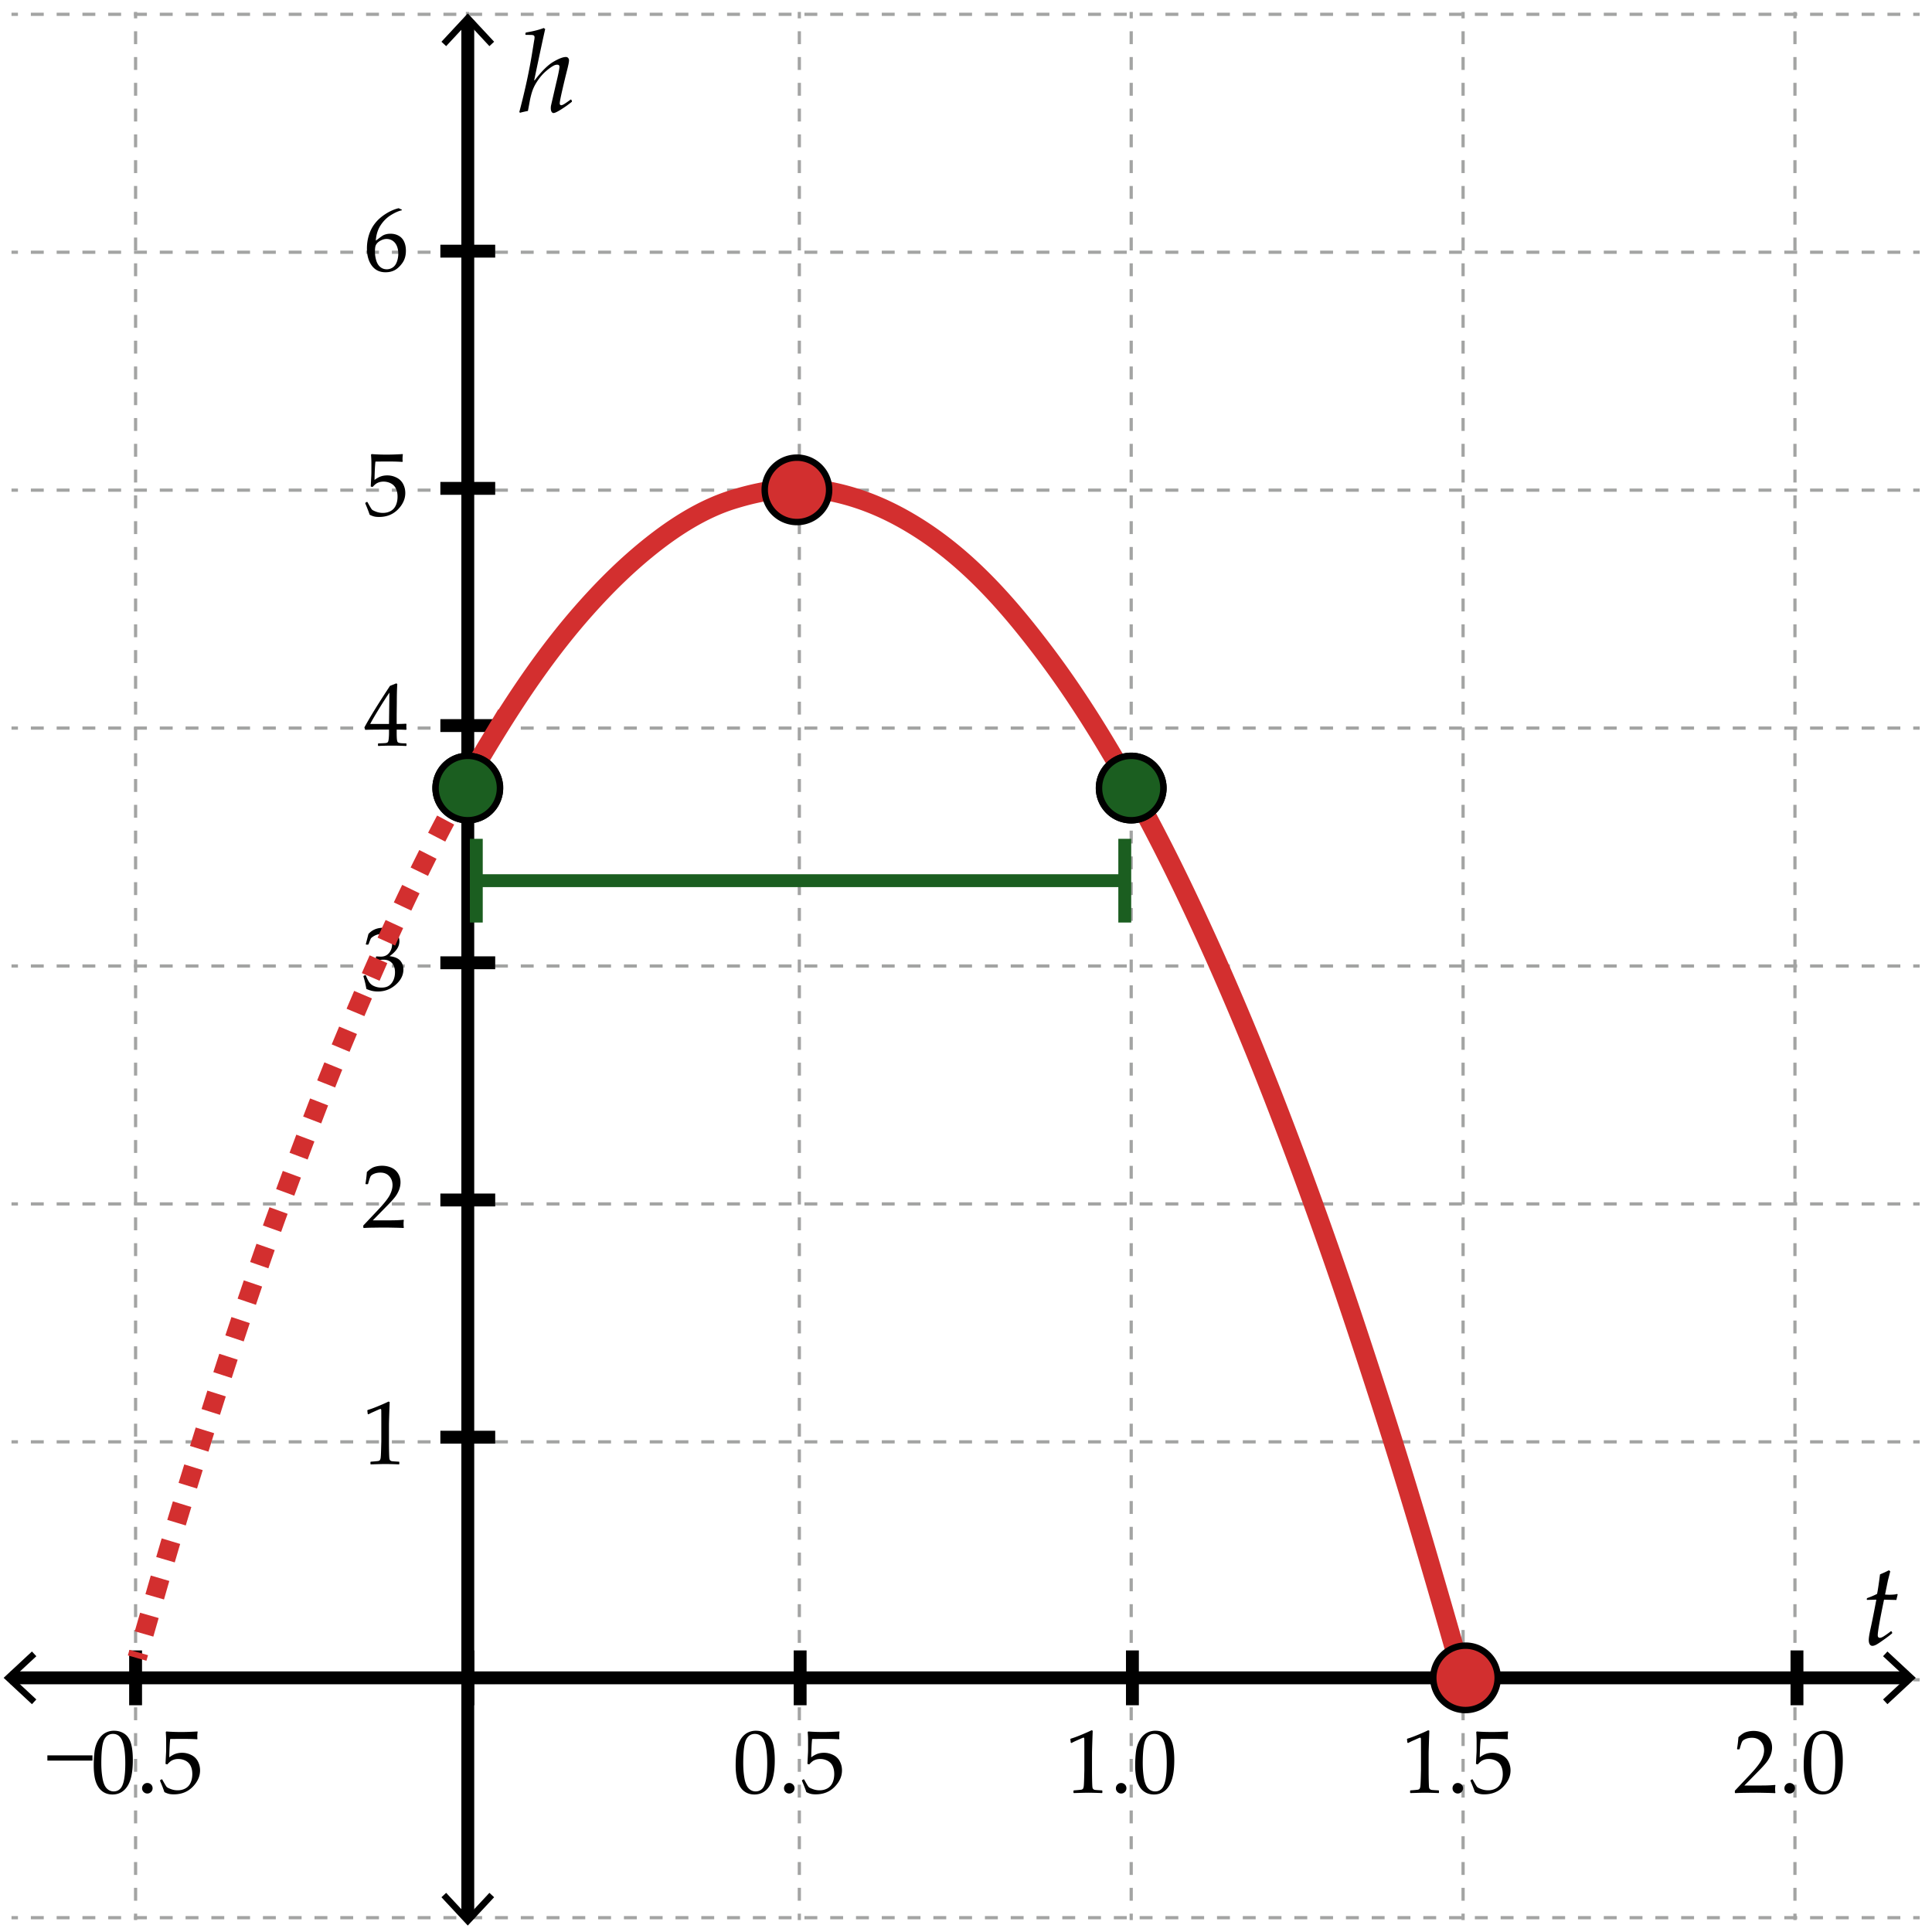 <svg xmlns="http://www.w3.org/2000/svg" width="300" height="300" viewBox="0 0 300 300"><path fill="#FFF" d="M0 0h300v300H0z"/><path fill="none" stroke="#A3A4A3" stroke-width=".5" stroke-miterlimit="10" d="M298.084 297.779h-1"/><path fill="none" stroke="#A3A4A3" stroke-width=".5" stroke-miterlimit="10" stroke-dasharray="2.002,2.002" d="M295.082 297.779H3.788"/><path fill="none" stroke="#A3A4A3" stroke-width=".5" stroke-miterlimit="10" d="M2.787 297.779h-1m296.297-36.944h-1"/><path fill="none" stroke="#A3A4A3" stroke-width=".5" stroke-miterlimit="10" stroke-dasharray="2.002,2.002" d="M295.082 260.835H3.788"/><path fill="none" stroke="#A3A4A3" stroke-width=".5" stroke-miterlimit="10" d="M2.787 260.835h-1m296.297-36.945h-1"/><path fill="none" stroke="#A3A4A3" stroke-width=".5" stroke-miterlimit="10" stroke-dasharray="2.002,2.002" d="M295.082 223.89H3.788"/><path fill="none" stroke="#A3A4A3" stroke-width=".5" stroke-miterlimit="10" d="M2.787 223.89h-1m296.297-36.945h-1"/><path fill="none" stroke="#A3A4A3" stroke-width=".5" stroke-miterlimit="10" stroke-dasharray="2.002,2.002" d="M295.082 186.945H3.788"/><path fill="none" stroke="#A3A4A3" stroke-width=".5" stroke-miterlimit="10" d="M2.787 186.945h-1m296.297-36.944h-1"/><path fill="none" stroke="#A3A4A3" stroke-width=".5" stroke-miterlimit="10" stroke-dasharray="2.002,2.002" d="M295.082 150.001H3.788"/><path fill="none" stroke="#A3A4A3" stroke-width=".5" stroke-miterlimit="10" d="M2.787 150.001h-1m296.297-36.945h-1"/><path fill="none" stroke="#A3A4A3" stroke-width=".5" stroke-miterlimit="10" stroke-dasharray="2.002,2.002" d="M295.082 113.056H3.788"/><path fill="none" stroke="#A3A4A3" stroke-width=".5" stroke-miterlimit="10" d="M2.787 113.056h-1m296.297-36.945h-1"/><path fill="none" stroke="#A3A4A3" stroke-width=".5" stroke-miterlimit="10" stroke-dasharray="2.002,2.002" d="M295.082 76.111H3.788"/><path fill="none" stroke="#A3A4A3" stroke-width=".5" stroke-miterlimit="10" d="M2.787 76.111h-1m296.297-36.944h-1"/><path fill="none" stroke="#A3A4A3" stroke-width=".5" stroke-miterlimit="10" stroke-dasharray="2.002,2.002" d="M295.082 39.167H3.788"/><path fill="none" stroke="#A3A4A3" stroke-width=".5" stroke-miterlimit="10" d="M2.787 39.167h-1M298.084 2.222h-1"/><path fill="none" stroke="#A3A4A3" stroke-width=".5" stroke-miterlimit="10" stroke-dasharray="2.002,2.002" d="M295.082 2.222H3.788"/><path fill="none" stroke="#A3A4A3" stroke-width=".5" stroke-miterlimit="10" d="M2.787 2.222h-1m276.932-.371v1"/><path fill="none" stroke="#A3A4A3" stroke-width=".5" stroke-miterlimit="10" stroke-dasharray="2.002,2.002" d="M278.719 4.853v291.294"/><path fill="none" stroke="#A3A4A3" stroke-width=".5" stroke-miterlimit="10" d="M278.719 297.148v1M227.187 1.851v1"/><path fill="none" stroke="#A3A4A3" stroke-width=".5" stroke-miterlimit="10" stroke-dasharray="2.002,2.002" d="M227.187 4.853v291.294"/><path fill="none" stroke="#A3A4A3" stroke-width=".5" stroke-miterlimit="10" d="M227.187 297.148v1M175.653 1.851v1"/><path fill="none" stroke="#A3A4A3" stroke-width=".5" stroke-miterlimit="10" stroke-dasharray="2.002,2.002" d="M175.653 4.853v291.294"/><path fill="none" stroke="#A3A4A3" stroke-width=".5" stroke-miterlimit="10" d="M175.653 297.148v1M124.12 1.851v1"/><path fill="none" stroke="#A3A4A3" stroke-width=".5" stroke-miterlimit="10" stroke-dasharray="2.002,2.002" d="M124.12 4.853v291.294"/><path fill="none" stroke="#A3A4A3" stroke-width=".5" stroke-miterlimit="10" d="M124.12 297.148v1M72.587 1.851v1"/><path fill="none" stroke="#A3A4A3" stroke-width=".5" stroke-miterlimit="10" stroke-dasharray="2.002,2.002" d="M72.587 4.853v291.294"/><path fill="none" stroke="#A3A4A3" stroke-width=".5" stroke-miterlimit="10" d="M72.587 297.148v1M21.054 1.851v1"/><path fill="none" stroke="#A3A4A3" stroke-width=".5" stroke-miterlimit="10" stroke-dasharray="2.002,2.002" d="M21.054 4.853v291.294"/><path fill="none" stroke="#A3A4A3" stroke-width=".5" stroke-miterlimit="10" d="M21.054 297.148v1"/><path fill="none" stroke="#000" stroke-width="2" stroke-miterlimit="10" d="M72.637 3.169v294.747"/><path d="M68.547 6.482l.732.683 3.357-3.612 3.357 3.612.733-.683-4.09-4.398zm0 288.12l.732-.682 3.357 3.611 3.357-3.611.733.682-4.09 4.398z"/><path fill="none" stroke="#000" stroke-width="2" stroke-miterlimit="10" d="M279.033 264.791v-8.513m-51.595 8.513v-8.513m-51.596 8.513v-8.513m-51.596 8.513v-8.513m-51.596 8.513v-8.513m-51.596 8.513v-8.513m47.338 4.257h8.515m-8.528-37.368h8.516m-8.516-36.834h8.516M68.379 149.5h8.516m-8.516-36.833h8.516m-8.516-36.834h8.516M68.379 39h8.516m219.5 221.534H1.647"/><path d="M293.08 256.444l-.682.733 3.612 3.356-3.612 3.358.682.732 4.399-4.09zm-288.12 0l.683.733-3.612 3.356 3.612 3.358-.683.732-4.397-4.09zm53.791-140.608l-.055-.055v-.294l.055-.055c.674-.018 1.074-.039 1.2-.062s.218-.071.277-.144.104-.25.133-.533.044-.583.044-.902v-.506h-1.497c-.871 0-1.606.014-2.208.041l-.116-.369c.793-1.486 2.117-3.637 3.972-6.453l.964-.39.171.082c-.05.775-.075 1.734-.075 2.878l-.021 1.928v1.415a25.561 25.561 0 0 0 1.456-.041l.062.068a8.334 8.334 0 0 0-.014.376c.004.15.011.298.021.444l-.068.062a18.773 18.773 0 0 0-1.107-.041h-.349v.458c0 .51.014.873.041 1.087s.071.352.13.414.179.107.359.137.491.047.933.051l.062.055v.294l-.055.055a44.93 44.93 0 0 0-2.017-.055c-.885 0-1.651.018-2.298.055zm-1.265-3.418h2.919l.062-4.86c-.438.625-.989 1.481-1.654 2.57s-1.108 1.852-1.327 2.29z"/><path fill="#010101" d="M7.357 273.386v-.813h7v.813h-7z"/><path d="M14.556 274.196c0-.812.041-1.542.123-2.19a4.8 4.8 0 0 1 .543-1.736c.28-.509.631-.889 1.053-1.143a2.749 2.749 0 0 1 1.439-.379c.611 0 1.147.157 1.61.472s.795.798.998 1.449.304 1.538.304 2.659c0 1.823-.279 3.165-.837 4.026s-1.332 1.292-2.321 1.292c-.497 0-.936-.107-1.316-.321s-.693-.524-.937-.93-.415-.884-.513-1.436-.146-1.139-.146-1.763zm1.175-.396c0 .866.065 1.654.195 2.365s.346 1.223.649 1.534c.303.313.664.469 1.083.469.406 0 .744-.139 1.015-.417s.469-.754.595-1.429.188-1.509.188-2.502c0-1.559-.148-2.712-.444-3.459s-.786-1.121-1.47-1.121c-.597 0-1.048.289-1.354.868s-.457 1.81-.457 3.692zm7.151 3.062c.219 0 .409.077.571.232s.243.351.243.588c0 .224-.08.415-.239.574s-.351.239-.574.239a.794.794 0 0 1-.581-.236c-.16-.156-.239-.35-.239-.577s.08-.422.239-.581.352-.239.58-.239zm2.645 1.415c-.109-.355-.335-.943-.677-1.764l.014-.089.239-.137.082.021c.378.688.614 1.079.708 1.172.093.094.307.203.639.328a2.95 2.95 0 0 0 1.053.188c.46 0 .868-.101 1.224-.301s.62-.497.793-.889.26-.836.26-1.333c0-.487-.085-.908-.256-1.262-.171-.353-.432-.62-.783-.803s-.729-.273-1.135-.273c-.255 0-.486.034-.694.103s-.38.156-.52.263a4.135 4.135 0 0 0-.496.476l-.28-.082.075-1.47c.018-.278.027-.559.027-.841v-1.217c0-.364-.011-.713-.034-1.046a7.88 7.88 0 0 1-.021-.39l.089-.068a30.69 30.69 0 0 0 2.386.082c.679 0 1.493-.027 2.44-.082l.027.068a4.415 4.415 0 0 0-.027 1.101l-.068.041a31.704 31.704 0 0 0-2.092-.055c-1.189 0-1.88.005-2.071.014-.068.538-.116 1.485-.144 2.844.374-.273.711-.459 1.012-.557.301-.099.626-.147.978-.147.497 0 .973.114 1.429.342s.796.559 1.022.991.338.9.338 1.401c0 .925-.382 1.776-1.145 2.554-.763.776-1.74 1.165-2.929 1.165-.319 0-.582-.027-.79-.082s-.431-.143-.673-.266zM57.396 79.925c-.109-.355-.335-.943-.677-1.764l.014-.089.239-.137.082.021c.378.688.614 1.079.708 1.172s.307.203.639.328.684.188 1.053.188c.46 0 .868-.1 1.224-.301s.62-.497.793-.889.26-.836.26-1.333c0-.488-.085-.908-.256-1.261s-.432-.621-.783-.803-.729-.273-1.135-.273c-.255 0-.486.034-.694.103s-.38.156-.52.263-.304.266-.496.475l-.28-.082.075-1.47c.018-.278.027-.558.027-.841v-1.217c0-.365-.011-.713-.034-1.046a7.88 7.88 0 0 1-.021-.39l.089-.068a30.69 30.69 0 0 0 2.386.082c.679 0 1.493-.027 2.44-.082l.027.068a4.404 4.404 0 0 0-.027 1.101l-.068.041a31.02 31.02 0 0 0-2.092-.055c-1.189 0-1.88.004-2.071.014-.068.538-.116 1.486-.144 2.844.374-.273.711-.459 1.012-.557s.626-.147.978-.147c.497 0 .973.114 1.429.342s.796.558 1.022.991.338.9.338 1.401c0 .925-.382 1.776-1.145 2.553s-1.74 1.166-2.929 1.166c-.319 0-.582-.027-.79-.082s-.432-.143-.673-.266zm5.01-47.358v.082c-.497.105-1.063.353-1.699.745s-1.17.918-1.603 1.579-.684 1.458-.752 2.393c.155-.109.333-.242.533-.396.26-.196.45-.331.571-.403s.283-.137.485-.191.437-.082.701-.082c.469 0 .891.104 1.265.311s.654.513.841.916.28.874.28 1.412c0 .761-.185 1.398-.554 1.911s-.761.879-1.176 1.101-.891.332-1.429.332c-.916 0-1.627-.343-2.133-1.029s-.759-1.578-.759-2.676c0-.729.106-1.43.318-2.102s.534-1.281.967-1.825.985-1.029 1.658-1.453 1.334-.711 1.986-.861l.5.236zm-4.183 6.521c0 .451.065.898.195 1.34s.338.784.625 1.025.625.362 1.012.362c.333 0 .64-.093.923-.28s.498-.479.646-.878.222-.819.222-1.261-.073-.837-.219-1.186-.358-.62-.636-.813-.602-.291-.971-.291c-.273 0-.547.066-.82.198s-.484.283-.632.451-.243.348-.284.537-.061.455-.061.796zM56.891 153.56a15.097 15.097 0 0 0-.458-1.941l.034-.103.253-.096.096.048c.16.419.331.766.513 1.039s.444.483.786.629.711.219 1.107.219c.501 0 .899-.104 1.193-.314s.521-.494.68-.854.239-.766.239-1.217c0-.605-.158-1.083-.475-1.429s-.755-.52-1.316-.52c-.191 0-.362.018-.513.055s-.383.119-.697.246l-.075-.068.15-.745c.369.023.615.034.738.034.533 0 .956-.189 1.268-.567s.468-.825.468-1.34c0-.451-.163-.83-.489-1.135s-.728-.458-1.207-.458c-.314 0-.612.064-.892.191s-.512.283-.694.465c-.078.155-.201.46-.369.916l-.068.062h-.308l-.055-.062.41-1.586c.57-.643 1.342-.964 2.317-.964.743 0 1.343.197 1.801.591s.687.89.687 1.487c0 .456-.134.874-.403 1.254s-.643.739-1.121 1.077c.789.096 1.343.332 1.665.708s.482.831.482 1.364c0 .875-.396 1.662-1.189 2.361-.793.7-1.709 1.05-2.748 1.05-.31 0-.599-.026-.868-.079a4.595 4.595 0 0 1-.942-.318zm-.397 37.122l-.082-.068v-.314l2.29-2.427c.943-.998 1.554-1.771 1.832-2.317s.417-1.058.417-1.531c0-.556-.168-1.019-.506-1.388s-.793-.554-1.367-.554c-.369 0-.69.057-.964.171s-.457.241-.55.383-.229.538-.407 1.189l-.062.055h-.28l-.068-.062c.105-.615.178-1.224.219-1.825.428-.419.828-.687 1.2-.804.372-.115.76-.174 1.166-.174.483 0 .946.091 1.388.273s.797.478 1.066.885c.269.408.403.881.403 1.419 0 .401-.079.804-.236 1.206a4.432 4.432 0 0 1-.69 1.17c-.303.375-.717.825-1.241 1.35l-2.133 2.174h2.7c.83 0 1.52-.029 2.071-.089l.048.055a3.663 3.663 0 0 0-.041.608c0 .228.014.408.041.54l-.048.075c-.328-.019-.832-.034-1.511-.048s-1.128-.021-1.347-.021c-.442 0-1.037.006-1.784.018a26.18 26.18 0 0 0-1.524.051zm.732 28.926l-.123-.041-.068-.561.068-.068c.456-.132 1.032-.344 1.729-.636s1.196-.515 1.497-.67l.178.068c-.073 1.996-.109 3.194-.109 3.596v2.536c0 .624.007 1.211.021 1.76.014.55.034.873.062.971.027.099.074.175.14.229s.158.09.277.106c.119.016.472.039 1.06.071l.048.055v.308l-.048.055a68.807 68.807 0 0 0-2.112-.055c-.31 0-1.069.019-2.276.055l-.048-.055v-.308l.055-.055c.684-.05 1.074-.087 1.172-.109s.173-.063.226-.12c.052-.057.095-.165.126-.324s.058-.631.079-1.415l.031-1.203v-2.693c0-1.321-.003-2.039-.01-2.153s-.047-.171-.12-.171c-.018 0-.043.005-.075.014s-.132.05-.301.123l-.677.301a9.82 9.82 0 0 0-.802.389zm236.503 33.718l.097.202-.026.105a18.31 18.31 0 0 1-1.191.909c-.565.408-.973.681-1.221.818-.25.137-.465.206-.646.206a.465.465 0 0 1-.408-.237c-.104-.158-.154-.384-.154-.677 0-.346.1-.964.299-1.854.229-1.031.521-2.499.879-4.403l-1.433.035-.062-.07.026-.149.07-.07a11.19 11.19 0 0 0 1.512-.642c.111-.516.264-1.526.457-3.032a17.388 17.388 0 0 0 1.38-.633l.211.158-.343 1.345c-.041.17-.196.926-.466 2.268.264.018.478.026.642.026.58 0 .99-.041 1.23-.123l.088.07-.202.861c-.217 0-.855-.015-1.916-.044-.65 3.123-.976 4.963-.976 5.52 0 .27.111.404.334.404.111 0 .259-.048.444-.146.184-.096.505-.312.962-.646l.308-.237.105.036zm-179.495 20.87c0-.812.041-1.542.123-2.19a4.8 4.8 0 0 1 .543-1.736c.28-.509.631-.889 1.053-1.143a2.749 2.749 0 0 1 1.439-.379c.611 0 1.147.157 1.61.472s.795.798.998 1.449.304 1.538.304 2.659c0 1.823-.279 3.165-.837 4.026s-1.332 1.292-2.321 1.292c-.497 0-.936-.107-1.316-.321s-.693-.524-.937-.93-.415-.884-.513-1.436-.146-1.139-.146-1.763zm1.176-.396c0 .866.065 1.654.195 2.365s.346 1.223.649 1.534c.303.313.664.469 1.083.469.406 0 .744-.139 1.015-.417s.469-.754.595-1.429.188-1.509.188-2.502c0-1.559-.148-2.712-.444-3.459s-.786-1.121-1.47-1.121c-.597 0-1.048.289-1.354.868s-.457 1.81-.457 3.692zm7.151 3.062c.219 0 .409.077.571.232s.243.351.243.588c0 .224-.08.415-.239.574s-.351.239-.574.239a.794.794 0 0 1-.581-.236c-.16-.156-.239-.35-.239-.577s.08-.422.239-.581.352-.239.58-.239zm2.645 1.415c-.109-.355-.335-.943-.677-1.764l.014-.089.239-.137.082.021c.378.688.614 1.079.708 1.172.093.094.307.203.639.328a2.95 2.95 0 0 0 1.053.188c.46 0 .868-.101 1.224-.301s.62-.497.793-.889.26-.836.26-1.333c0-.487-.085-.908-.256-1.262-.171-.353-.432-.62-.783-.803s-.729-.273-1.135-.273c-.255 0-.486.034-.694.103s-.38.156-.52.263a4.135 4.135 0 0 0-.496.476l-.28-.082.075-1.47c.018-.278.027-.559.027-.841v-1.217c0-.364-.011-.713-.034-1.046a7.88 7.88 0 0 1-.021-.39l.089-.068a30.69 30.69 0 0 0 2.386.082c.679 0 1.493-.027 2.44-.082l.027.068a4.415 4.415 0 0 0-.027 1.101l-.068.041a31.704 31.704 0 0 0-2.092-.055c-1.189 0-1.88.005-2.071.014-.068.538-.116 1.485-.144 2.844.374-.273.711-.459 1.012-.557.301-.099.626-.147.978-.147.497 0 .973.114 1.429.342s.796.559 1.022.991.338.9.338 1.401c0 .925-.382 1.776-1.145 2.554-.763.776-1.74 1.165-2.929 1.165-.319 0-.582-.027-.79-.082s-.431-.143-.673-.266zm41.187-7.629l-.123-.041-.068-.561.068-.068c.456-.132 1.032-.344 1.729-.636s1.196-.515 1.497-.67l.178.068c-.073 1.996-.109 3.194-.109 3.596v2.536c0 .624.007 1.211.021 1.76.014.55.034.873.062.971a.433.433 0 0 0 .14.229.54.54 0 0 0 .277.106c.118.016.472.039 1.06.071l.048.055v.308l-.048.055a68.807 68.807 0 0 0-2.112-.055c-.31 0-1.068.019-2.276.055l-.048-.055v-.308l.055-.055c.684-.05 1.074-.087 1.172-.109a.427.427 0 0 0 .227-.12c.052-.057.094-.165.126-.324s.058-.631.079-1.415l.03-1.203v-2.693c0-1.321-.003-2.039-.011-2.153-.006-.114-.046-.171-.119-.171-.019 0-.043.005-.075.014s-.132.05-.301.123l-.677.301a9.982 9.982 0 0 0-.802.389zm7.704 6.214c.219 0 .409.077.57.232a.78.78 0 0 1 .243.588c0 .224-.08.415-.239.574s-.351.239-.574.239a.793.793 0 0 1-.581-.236c-.159-.156-.239-.35-.239-.577s.08-.422.239-.581.353-.239.581-.239zm2.174-2.666c0-.812.041-1.542.123-2.19.082-.65.264-1.229.543-1.736.281-.509.632-.889 1.053-1.143a2.751 2.751 0 0 1 1.439-.379c.61 0 1.147.157 1.609.472.463.314.796.798.998 1.449.203.651.305 1.538.305 2.659 0 1.823-.279 3.165-.838 4.026-.558.861-1.331 1.292-2.32 1.292-.497 0-.936-.107-1.316-.321a2.543 2.543 0 0 1-.936-.93 4.195 4.195 0 0 1-.514-1.436 10.072 10.072 0 0 1-.146-1.763zm1.175-.396c0 .866.064 1.654.195 2.365.129.711.346 1.223.648 1.534.304.313.665.469 1.084.469.405 0 .744-.139 1.016-.417.271-.278.469-.754.594-1.429.126-.675.188-1.509.188-2.502 0-1.559-.148-2.712-.444-3.459s-.786-1.121-1.47-1.121c-.597 0-1.048.289-1.354.868s-.457 1.81-.457 3.692zm41.218-3.152l-.123-.041-.068-.561.068-.068c.456-.132 1.032-.344 1.729-.636s1.196-.515 1.497-.67l.178.068c-.073 1.996-.109 3.194-.109 3.596v2.536c0 .624.007 1.211.021 1.76.014.55.034.873.062.971a.433.433 0 0 0 .14.229.54.54 0 0 0 .277.106c.118.016.472.039 1.06.071l.048.055v.308l-.048.055a68.807 68.807 0 0 0-2.112-.055c-.31 0-1.068.019-2.276.055l-.048-.055v-.308l.055-.055c.684-.05 1.074-.087 1.172-.109a.427.427 0 0 0 .227-.12c.052-.057.094-.165.126-.324s.058-.631.079-1.415l.03-1.203v-2.693c0-1.321-.003-2.039-.011-2.153-.006-.114-.046-.171-.119-.171-.019 0-.043.005-.075.014s-.132.05-.301.123l-.677.301c-.284.123-.551.253-.802.389zm7.704 6.214c.219 0 .409.077.57.232a.78.78 0 0 1 .243.588c0 .224-.08.415-.239.574s-.351.239-.574.239a.793.793 0 0 1-.581-.236c-.159-.156-.239-.35-.239-.577s.08-.422.239-.581.354-.239.581-.239zm2.646 1.415c-.109-.355-.335-.943-.677-1.764l.014-.089.239-.137.082.021c.378.688.614 1.079.708 1.172.093.094.306.203.639.328a2.95 2.95 0 0 0 1.053.188c.46 0 .868-.101 1.224-.301s.62-.497.793-.889.26-.836.26-1.333c0-.487-.085-.908-.257-1.262-.17-.353-.432-.62-.782-.803s-.729-.273-1.135-.273c-.255 0-.486.034-.694.103-.207.068-.38.156-.52.263a4.064 4.064 0 0 0-.495.476l-.28-.082.075-1.47c.019-.278.027-.559.027-.841v-1.217c0-.364-.012-.713-.034-1.046a7.88 7.88 0 0 1-.021-.39l.089-.068c.697.055 1.492.082 2.386.082.679 0 1.492-.027 2.44-.082l.027.068a4.415 4.415 0 0 0-.027 1.101l-.068.041a31.704 31.704 0 0 0-2.092-.055c-1.189 0-1.88.005-2.071.014-.068.538-.116 1.485-.144 2.844.374-.273.711-.459 1.012-.557.301-.099.627-.147.978-.147.497 0 .973.114 1.429.342s.797.559 1.021.991c.227.433.339.9.339 1.401 0 .925-.382 1.776-1.146 2.554-.763.776-1.739 1.165-2.929 1.165a3.16 3.16 0 0 1-.79-.082 3.353 3.353 0 0 1-.673-.266zm40.455.164l-.082-.068v-.314l2.29-2.427c.943-.998 1.554-1.771 1.832-2.317s.417-1.058.417-1.531c0-.556-.169-1.019-.506-1.388s-.793-.554-1.367-.554c-.369 0-.69.057-.964.171s-.457.241-.55.383c-.094.142-.229.538-.407 1.189l-.062.055h-.28l-.068-.062c.104-.615.178-1.224.219-1.825.429-.419.828-.687 1.2-.804.371-.115.76-.174 1.165-.174.483 0 .945.091 1.388.273s.798.478 1.066.885c.269.408.403.881.403 1.419 0 .401-.079.804-.235 1.206a4.464 4.464 0 0 1-.691 1.17c-.303.375-.716.825-1.24 1.35l-2.133 2.174h2.7c.829 0 1.52-.029 2.071-.089l.048.055a3.663 3.663 0 0 0-.041.608c0 .228.014.408.041.54l-.048.075c-.328-.019-.832-.034-1.511-.048s-1.128-.021-1.347-.021c-.442 0-1.037.006-1.784.018-.747.011-1.256.029-1.524.051zm8.435-1.579c.219 0 .409.077.57.232a.78.78 0 0 1 .243.588c0 .224-.08.415-.239.574s-.351.239-.574.239a.793.793 0 0 1-.581-.236c-.159-.156-.239-.35-.239-.577s.08-.422.239-.581.354-.239.581-.239zm2.174-2.666c0-.812.041-1.542.123-2.19.082-.65.264-1.229.543-1.736.281-.509.632-.889 1.053-1.143a2.751 2.751 0 0 1 1.439-.379c.61 0 1.147.157 1.609.472.463.314.796.798.998 1.449.203.651.305 1.538.305 2.659 0 1.823-.279 3.165-.838 4.026-.558.861-1.331 1.292-2.32 1.292-.497 0-.936-.107-1.316-.321a2.543 2.543 0 0 1-.936-.93 4.195 4.195 0 0 1-.514-1.436 10.17 10.17 0 0 1-.146-1.763zm1.176-.396c0 .866.064 1.654.195 2.365.129.711.346 1.223.648 1.534.304.313.665.469 1.084.469.405 0 .744-.139 1.016-.417.271-.278.469-.754.594-1.429.126-.675.188-1.509.188-2.502 0-1.559-.148-2.712-.444-3.459s-.786-1.121-1.47-1.121c-.597 0-1.048.289-1.354.868s-.457 1.81-.457 3.692zM84.436 4.349l.22.167c-.246 1.043-.814 3.688-1.705 7.937l.062.035c1.084-1.424 2.052-2.386 2.905-2.887s1.504-.751 1.956-.751c.146 0 .264.051.352.154s.132.227.132.374c0 .211-.091.68-.272 1.406-.234.914-.488 1.963-.76 3.146s-.409 1.893-.409 2.127c0 .1.025.171.075.215s.098.066.145.066c.129 0 .315-.079.558-.237s.552-.375.927-.65l.088.026.105.229-.018.097c-.486.398-1.033.79-1.639 1.173s-1.006.576-1.2.576c-.129 0-.233-.067-.312-.202s-.119-.313-.119-.536c0-.152.009-.274.026-.365s.117-.529.299-1.314l.501-2.18c.346-1.418.519-2.282.519-2.593 0-.211-.117-.316-.352-.316-.158 0-.319.038-.483.114-.357.176-.8.492-1.327.949-.41.363-.794.8-1.151 1.31s-.636 1.022-.835 1.538c-.152.41-.293.92-.422 1.529l-.325 1.74c-.715.146-1.122.243-1.222.29l-.114-.123c.885-3.357 1.553-6.445 2.004-9.264l.29-1.793c.047-.217.07-.401.07-.554 0-.123-.04-.214-.119-.272s-.248-.088-.505-.088l-.738-.009-.07-.07.035-.22.062-.079c1.099-.177 2.021-.408 2.766-.695z"/><path fill="none" stroke="#D32F2F" stroke-width="3" stroke-miterlimit="10" d="M228.147 264.178c-2.168-7.844-4.427-15.668-6.722-23.486a926.884 926.884 0 0 0-7.222-23.467c-2.531-7.838-5.104-15.666-7.838-23.459a733.281 733.281 0 0 0-8.662-23.438c-3.065-7.861-6.313-15.678-9.811-23.411-3.563-7.88-7.337-15.707-11.574-23.354-4.245-7.659-8.826-15.212-14.229-22.352-5.3-7.003-11.435-14.127-19.402-19.188-4.297-2.729-8.854-4.78-14.142-5.782-5.026-.954-10.093-.129-14.827 1.348-4.647 1.452-8.938 4.238-12.507 7.063-3.741 2.962-7.055 6.234-10.136 9.682-5.889 6.586-10.747 13.828-15.181 21.152a224.264 224.264 0 0 0-3.832 6.583"/><path fill="none" stroke="#D32F2F" stroke-width="3" stroke-miterlimit="10" stroke-dasharray="3" d="M72.064 122.069c-3.163 5.649-6.08 11.396-8.844 17.186-3.733 7.817-7.13 15.738-10.412 23.693-3.23 7.828-6.154 15.738-9.058 23.654-2.872 7.836-5.531 15.729-8.129 23.629-2.582 7.854-5.003 15.74-7.432 23.627-2.415 7.846-4.633 15.732-6.896 23.607"/><path d="M128.747 76.064a5 5 0 1 1-10 0 5 5 0 0 1 10 0m-51.11 46.305a5 5 0 1 1-10 0 5 5 0 0 1 10 0M232.56 260.537c0 2.762-2.238 5-5 5s-5-2.238-5-5 2.238-5 5-5 5 2.238 5 5m-51.907-138.168a5 5 0 1 1-10 0 5 5 0 0 1 10 0" fill="#D22F2F" stroke="#000" stroke-miterlimit="10"/><path fill="#1B5E20" stroke="#000" stroke-miterlimit="10" d="M77.637 122.369a5 5 0 1 1-10 0 5 5 0 0 1 10 0"/><path fill="none" stroke="#1B5E20" stroke-width="2" stroke-miterlimit="10" d="M73.96 136.75h100.693"/><path fill="#1B5E20" d="M72.96 130.25h2v13h-2zm100.693 0h2v13h-2z"/><path fill="#1B5E20" stroke="#000" stroke-miterlimit="10" d="M180.652 122.369a5 5 0 1 1-10 0 5 5 0 0 1 10 0"/></svg>